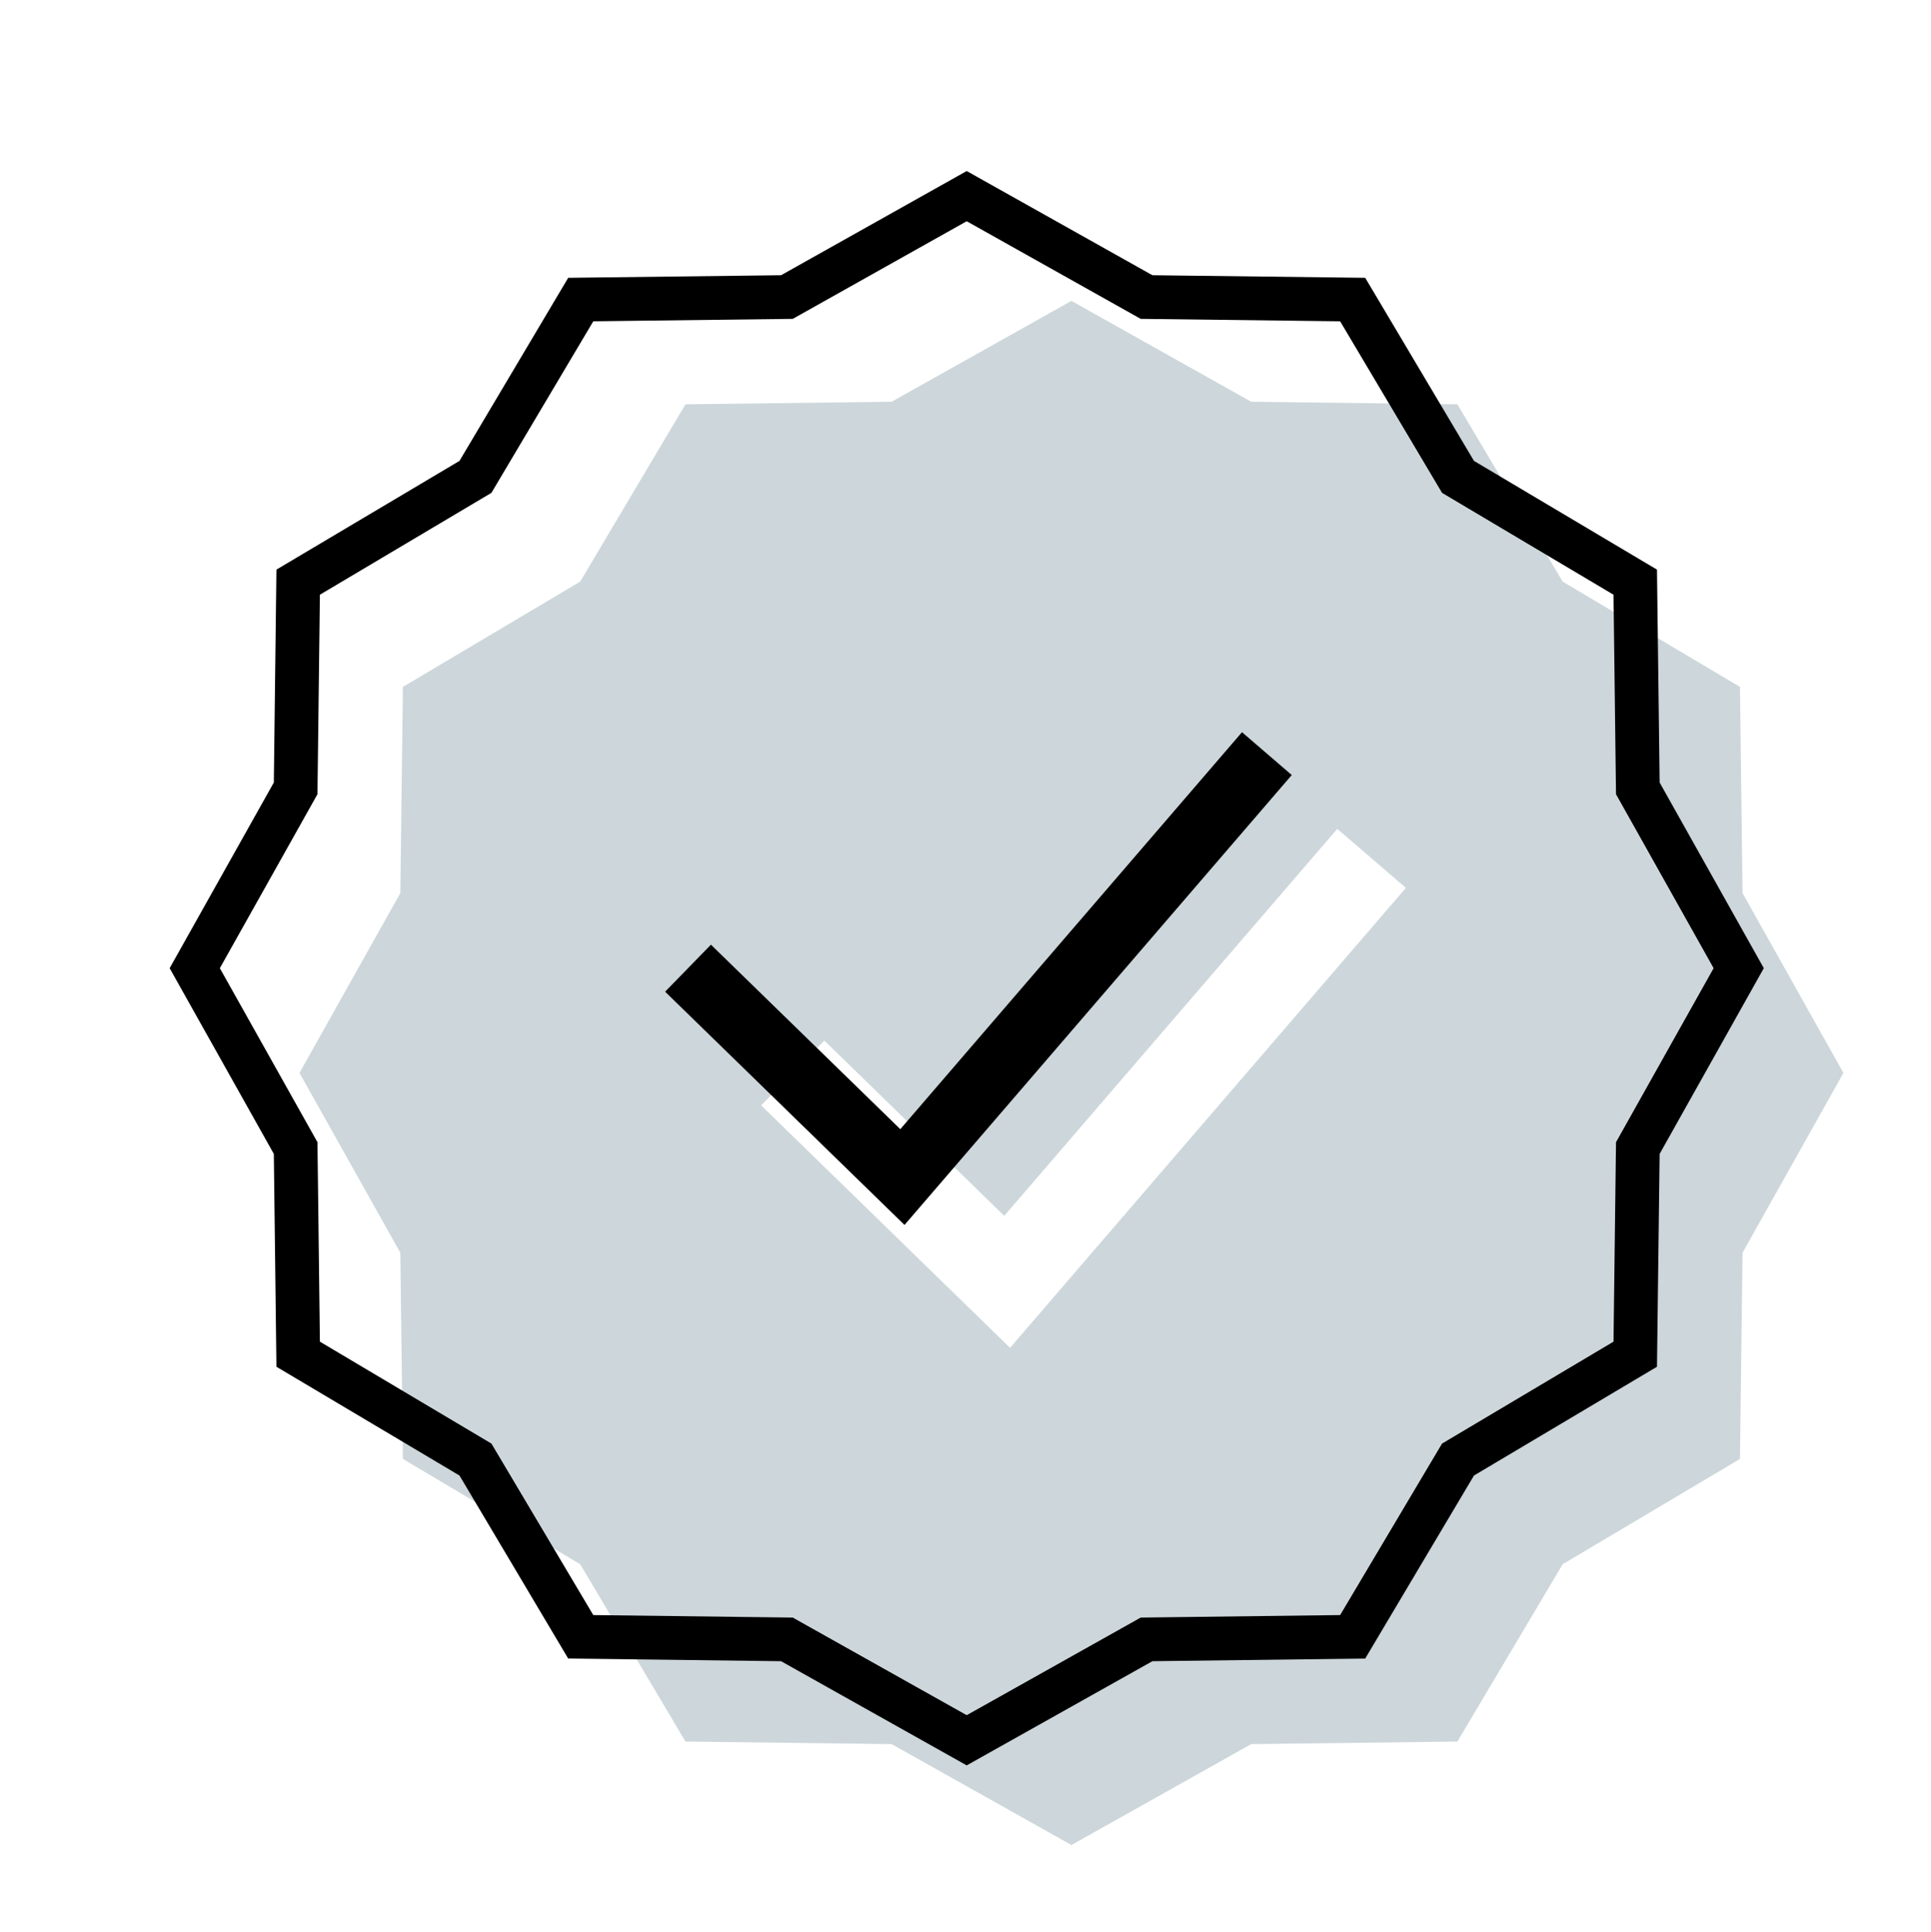 <svg viewBox="0 0 352.9 353.03" xmlns="http://www.w3.org/2000/svg" id="Layer_2">
  <defs>
    <style>
      .cls-1 {
        stroke-width: 12px;
      }

      .cls-1, .cls-2 {
        stroke: #000;
        stroke-miterlimit: 10;
      }

      .cls-1, .cls-2, .cls-3 {
        fill: none;
      }

      .cls-2 {
        stroke-width: 8px;
      }

      .cls-4 {
        fill: #073b4c;
        opacity: .2;
      }
    </style>
  </defs>
  <g data-sanitized-data-name="Layer_1" data-name="Layer_1" id="Layer_1-2">
    <g>
      <path d="M318.46,163.2l-.47-37.68-32.4-19.24-19.24-32.4-37.68-.47-32.86-18.43-32.86,18.43-37.68.47-19.24,32.4-32.4,19.24-.47,37.68-18.43,32.86,18.43,32.86.47,37.68,32.4,19.24,19.24,32.4,37.68.47,32.86,18.44,32.86-18.44,37.68-.47,19.24-32.4,32.4-19.24.47-37.68,18.44-32.86-18.44-32.86ZM184.59,246.29l-45.48-44.3,11.54-11.84,32.88,32.03,60.87-70.72,12.53,10.79-72.34,84.05Z" class="cls-4"></path>
      <polygon points="176.67 35.84 209.54 54.28 247.21 54.74 266.46 87.14 298.85 106.38 299.32 144.06 317.76 176.92 299.32 209.79 298.85 247.46 266.46 266.71 247.21 299.1 209.54 299.57 176.67 318.01 143.81 299.57 106.13 299.1 86.89 266.71 54.49 247.46 54.03 209.79 35.59 176.92 54.03 144.06 54.49 106.38 86.89 87.14 106.13 54.74 143.81 54.28 176.67 35.84" class="cls-2"></polygon>
      <polyline points="125.74 176.92 164.92 215.09 231.53 137.71" class="cls-1"></polyline>
      <rect height="353.03" width="352.9" class="cls-3"></rect>
    </g>
  </g>
</svg>
